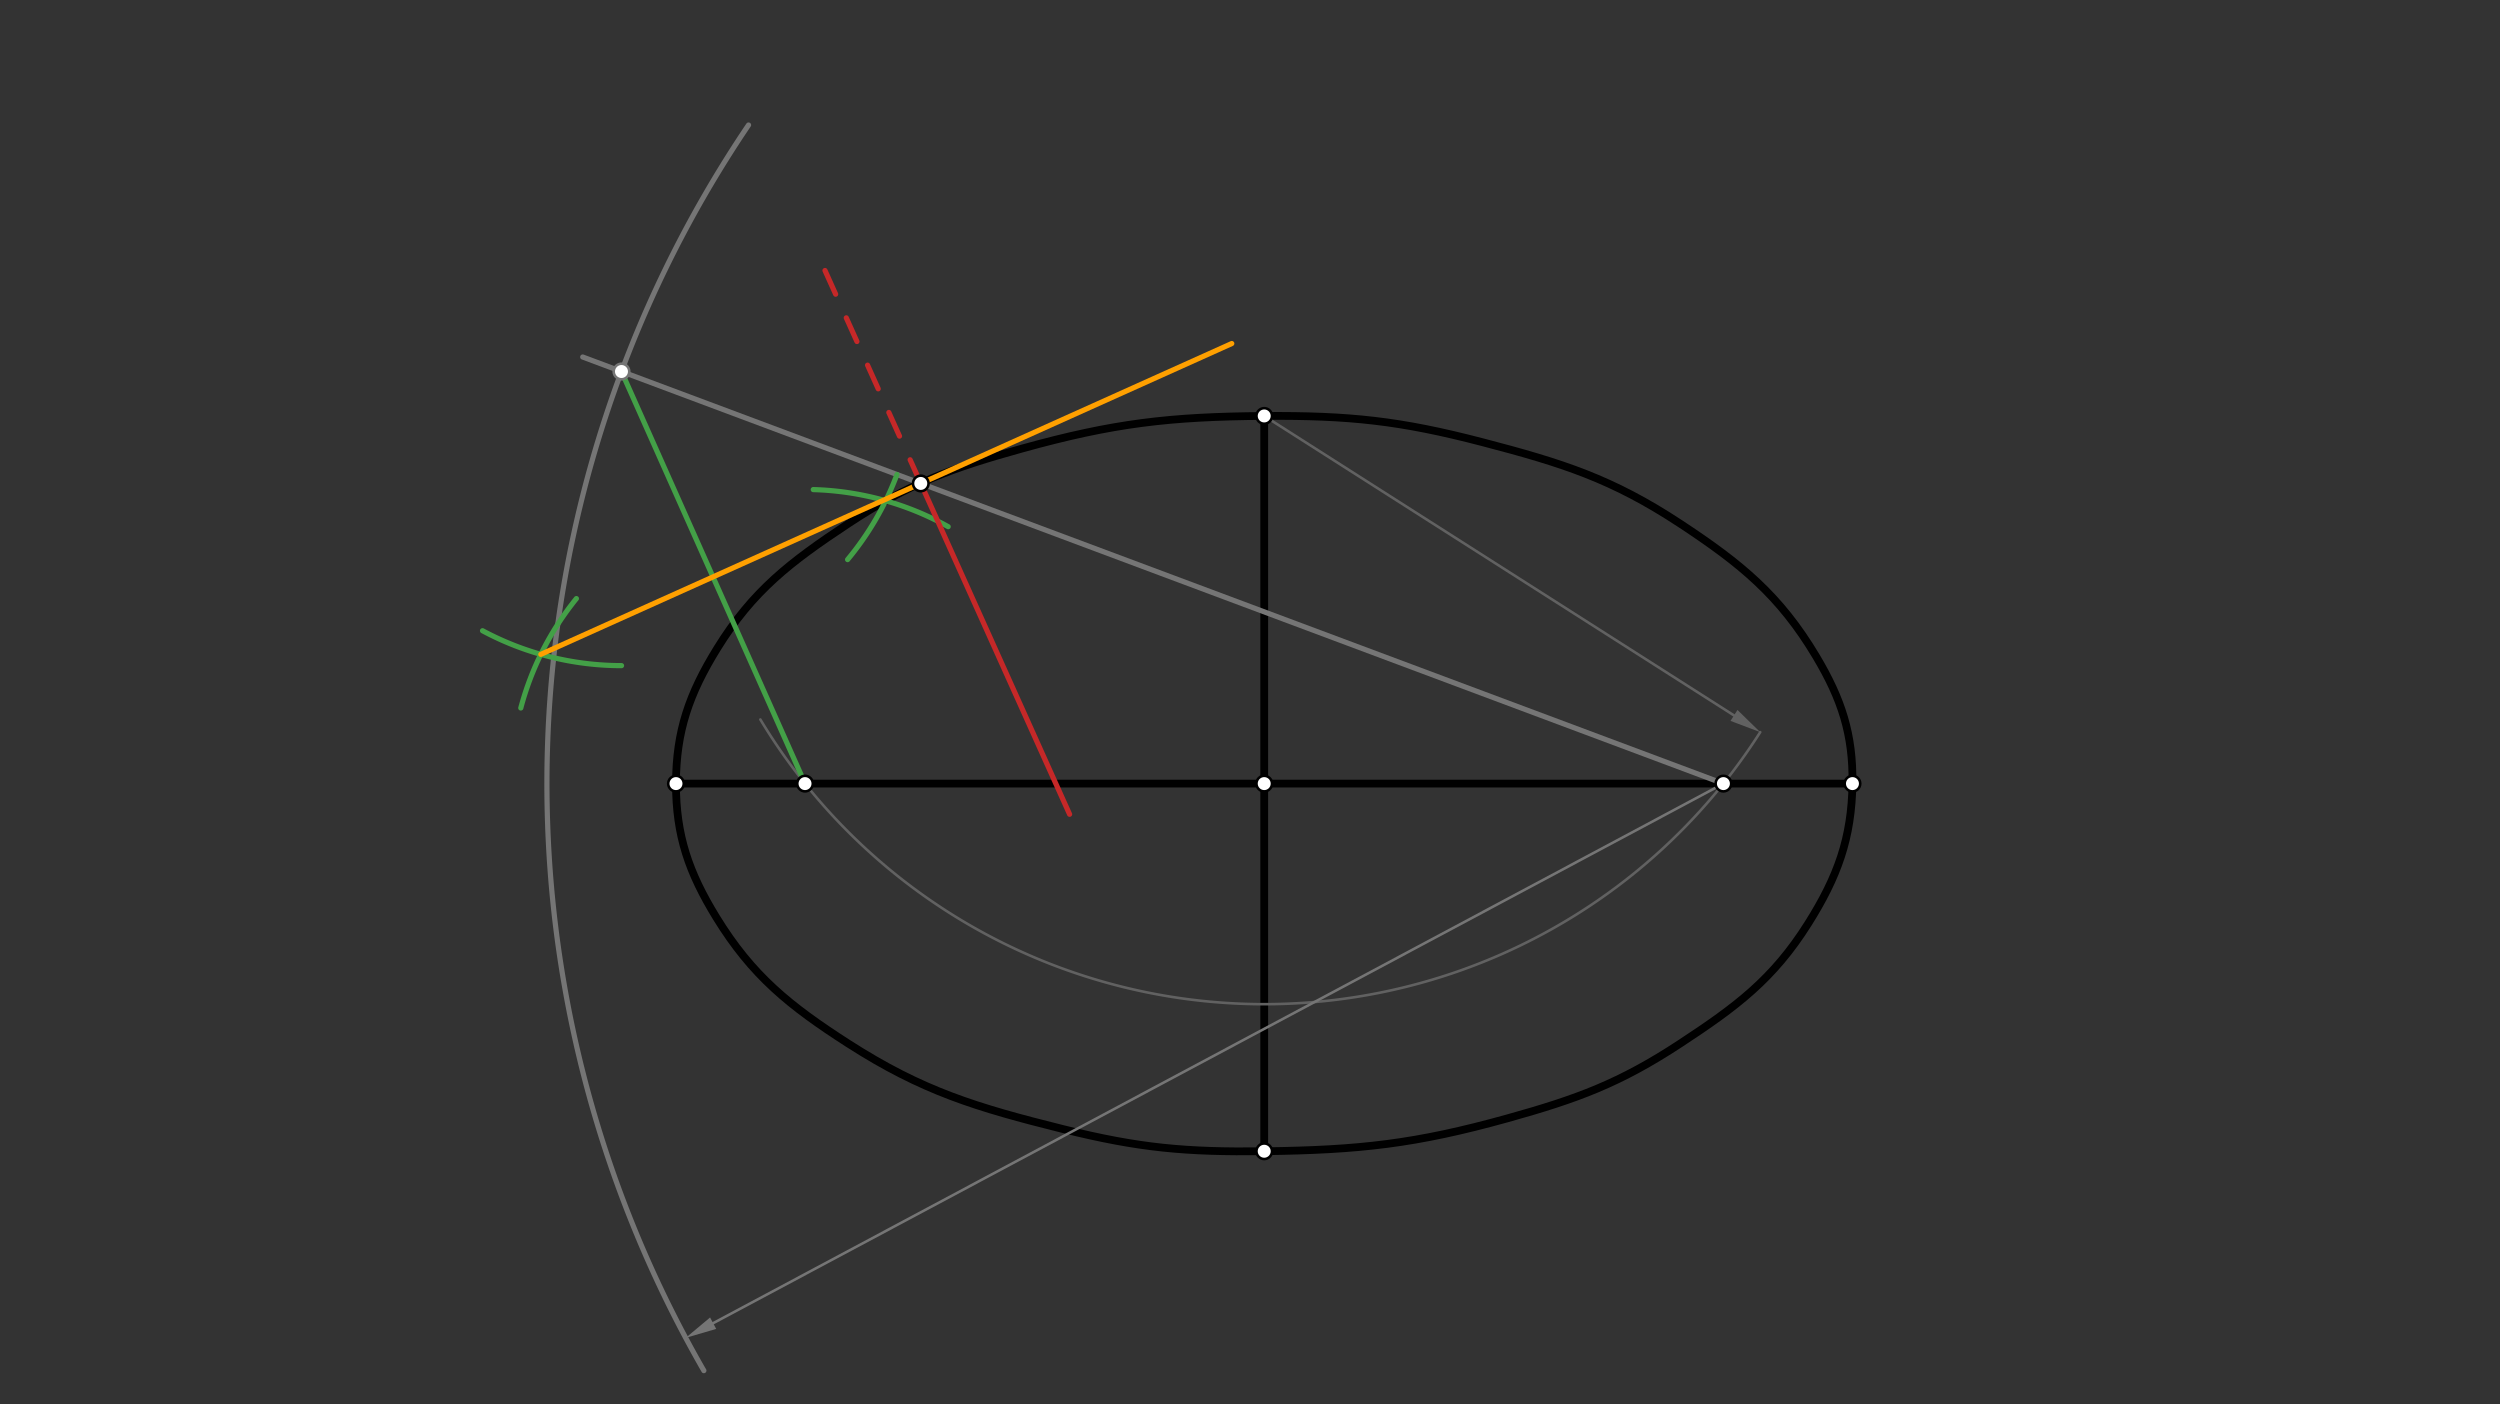<svg xmlns="http://www.w3.org/2000/svg" class="svg--816" height="100%" preserveAspectRatio="xMidYMid meet" viewBox="0 0 963.78 541.417" width="100%"><rect x="0" y="0" width="963.78" height="541.417" fill="#333333" stroke="none"/><defs><marker id="marker-arrow" markerHeight="16" markerUnits="userSpaceOnUse" markerWidth="24" orient="auto-start-reverse" refX="24" refY="4" viewBox="0 0 24 8"><path d="M 0 0 L 24 4 L 0 8 z" stroke="inherit"></path></marker></defs><g class="aux-layer--949"></g><g class="main-layer--75a"><g class="element--733"><line stroke="#000000" stroke-dasharray="none" stroke-linecap="round" stroke-width="3" x1="260.6" x2="487.372" y1="302.087" y2="302.087"></line></g><g class="element--733"><line stroke="#000000" stroke-dasharray="none" stroke-linecap="round" stroke-width="3" x1="487.372" x2="714.143" y1="302.087" y2="302.087"></line></g><g class="element--733"><line stroke="#000000" stroke-dasharray="none" stroke-linecap="round" stroke-width="3" x1="487.372" x2="487.372" y1="302.087" y2="160.355"></line></g><g class="element--733"><line stroke="#000000" stroke-dasharray="none" stroke-linecap="round" stroke-width="3" x1="487.372" x2="487.372" y1="302.087" y2="443.82"></line></g><g class="element--733"><path d="M 260.6 302.087 C 260.63 281.85, 265.724 267.422, 276.448 250.034 C 290.212 227.716, 304.703 216.629, 327.02 201.868 C 350.362 186.429, 366.845 180.463, 394.078 172.905 C 429.174 163.165, 450.857 160.613, 487.372 160.355 C 520.23 160.123, 539.75 162.188, 571.475 170.463 C 602.36 178.519, 621.432 184.559, 647.723 201.868 C 671.099 217.256, 686.084 229.471, 700.168 253.102 C 709.954 269.52, 714.414 283.135, 714.143 302.087 C 713.843 323.142, 708.397 338.055, 697.071 356.04 C 683.531 377.539, 669.413 388.07, 647.723 402.307 C 624.45 417.585, 608.167 423.613, 581.111 431.144 C 545.853 440.958, 524.103 443.366, 487.372 443.82 C 457.083 444.194, 439.141 442.583, 409.84 435.279 C 376.353 426.931, 355.643 420.696, 327.02 402.307 C 304.403 387.777, 289.943 376.161, 276.12 353.619 C 265.559 336.396, 260.57 322.104, 260.6 302.087" fill="none" stroke="#000000" stroke-linecap="round" stroke-width="3"></path></g><g class="element--733"><path d="M 678.592 282.257 A 226.772 226.772 0 0 1 293.124 277.374" fill="none" stroke="#616161" stroke-dasharray="none" stroke-linecap="round" stroke-width="1"></path></g><g class="element--733"><line stroke="#616161" stroke-dasharray="none" stroke-linecap="round" stroke-width="1" x1="487.372" x2="668.473" y1="160.355" y2="275.807"></line><path d="M678.592,282.257 l12,2.5 l0,-5 z" fill="#616161" stroke="#616161" stroke-width="0" transform="rotate(212.517, 678.592, 282.257)"></path></g><g class="element--733"><path d="M 271.343 528.387 A 453.543 453.543 0 0 1 288.569 48.205" fill="none" stroke="#757575" stroke-dasharray="none" stroke-linecap="round" stroke-width="2"></path></g><g class="element--733"><line stroke="#757575" stroke-dasharray="none" stroke-linecap="round" stroke-width="1" x1="664.395" x2="274.924" y1="302.087" y2="510.108"></line><path d="M264.339,515.761 l12,2.5 l0,-5 z" fill="#757575" stroke="#757575" stroke-width="0" transform="rotate(331.893, 264.339, 515.761)"></path></g><g class="element--733"><line stroke="#757575" stroke-dasharray="none" stroke-linecap="round" stroke-width="2" x1="664.395" x2="354.971" y1="302.087" y2="186.371"></line></g><g class="element--733"><line stroke="#757575" stroke-dasharray="none" stroke-linecap="round" stroke-width="2" x1="354.971" x2="224.648" y1="186.371" y2="137.634"></line></g><g class="element--733"><line stroke="#43A047" stroke-dasharray="none" stroke-linecap="round" stroke-width="2" x1="310.348" x2="239.586" y1="302.087" y2="143.22"></line></g><g class="element--733"><path d="M 239.603 256.606 A 113.386 113.386 0 0 1 186.026 243.159" fill="none" stroke="#43A047" stroke-dasharray="none" stroke-linecap="round" stroke-width="2"></path></g><g class="element--733"><path d="M 200.775 272.932 A 113.386 113.386 0 0 1 222.203 230.766" fill="none" stroke="#43A047" stroke-dasharray="none" stroke-linecap="round" stroke-width="2"></path></g><g class="element--733"><path d="M 326.76 215.726 A 113.386 113.386 0 0 0 345.788 182.937" fill="none" stroke="#43A047" stroke-dasharray="none" stroke-linecap="round" stroke-width="2"></path></g><g class="element--733"><path d="M 313.525 188.746 A 113.386 113.386 0 0 1 365.529 203.035" fill="none" stroke="#43A047" stroke-dasharray="none" stroke-linecap="round" stroke-width="2"></path></g><g class="element--733"><line stroke="#FFA000" stroke-dasharray="none" stroke-linecap="round" stroke-width="2" x1="208.497" x2="354.971" y1="252.261" y2="186.371"></line></g><g class="element--733"><line stroke="#FFA000" stroke-dasharray="none" stroke-linecap="round" stroke-width="2" x1="354.971" x2="474.862" y1="186.371" y2="132.44"></line></g><g class="element--733"><line stroke="#C62828" stroke-dasharray="none" stroke-linecap="round" stroke-width="2" x1="354.971" x2="412.341" y1="186.371" y2="313.906"></line></g><g class="element--733"><line stroke="#C62828" stroke-dasharray="10" stroke-linecap="round" stroke-width="2" x1="354.971" x2="316.12" y1="186.371" y2="100.003"></line></g><g class="element--733"><circle cx="260.6" cy="302.087" r="3" stroke="#000000" stroke-width="1" fill="#ffffff"></circle>}</g><g class="element--733"><circle cx="487.372" cy="160.355" r="3" stroke="#000000" stroke-width="1" fill="#ffffff"></circle>}</g><g class="element--733"><circle cx="714.143" cy="302.087" r="3" stroke="#000000" stroke-width="1" fill="#ffffff"></circle>}</g><g class="element--733"><circle cx="487.372" cy="443.82" r="3" stroke="#000000" stroke-width="1" fill="#ffffff"></circle>}</g><g class="element--733"><circle cx="354.971" cy="186.371" r="3" stroke="#000000" stroke-width="1" fill="#ffffff"></circle>}</g><g class="element--733"><circle cx="487.372" cy="302.087" r="3" stroke="#000000" stroke-width="1" fill="#ffffff"></circle>}</g><g class="element--733"><circle cx="310.348" cy="302.087" r="3" stroke="#000000" stroke-width="1" fill="#ffffff"></circle>}</g><g class="element--733"><circle cx="664.395" cy="302.087" r="3" stroke="#000000" stroke-width="1" fill="#ffffff"></circle>}</g><g class="element--733"><circle cx="239.586" cy="143.22" r="3" stroke="#757575" stroke-width="1" fill="#ffffff"></circle>}</g></g><g class="snaps-layer--ac6"></g><g class="temp-layer--52d"></g></svg>